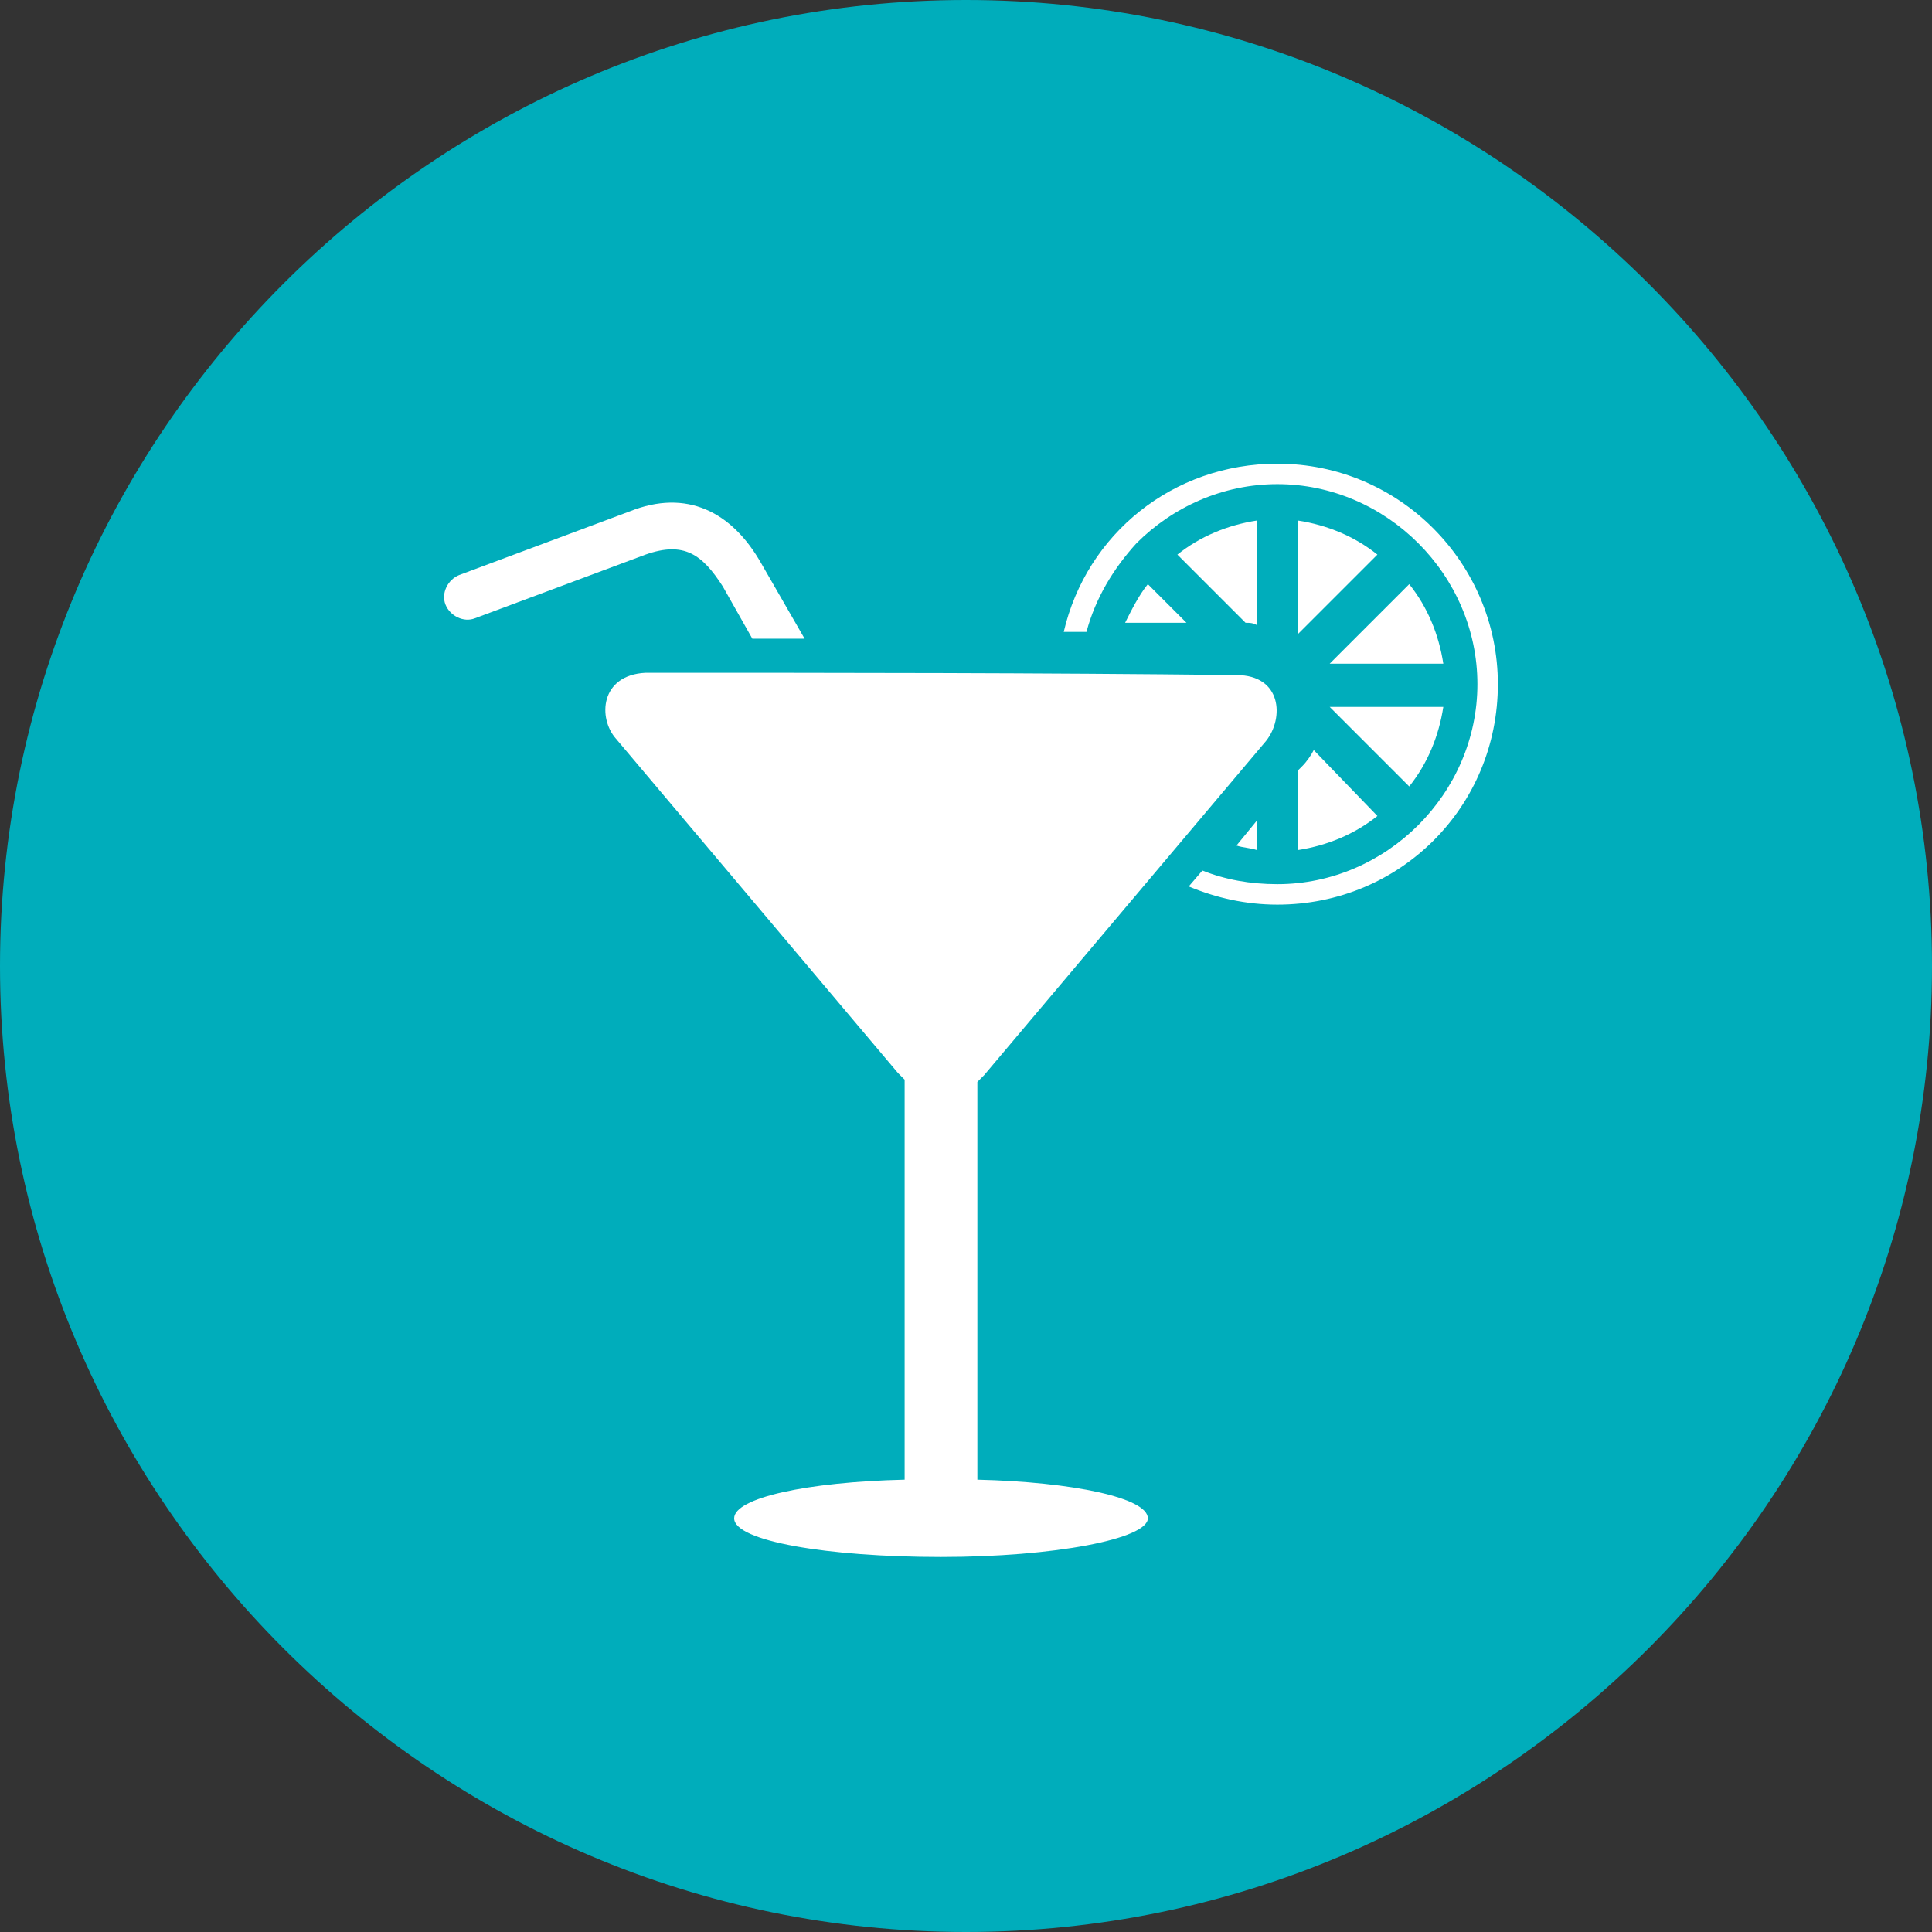 <?xml version="1.0" encoding="utf-8"?>
<!-- Generator: Adobe Illustrator 22.1.0, SVG Export Plug-In . SVG Version: 6.00 Build 0)  -->
<svg version="1.1" id="Layer_1" xmlns="http://www.w3.org/2000/svg" xmlns:xlink="http://www.w3.org/1999/xlink" x="0px" y="0px"
	 viewBox="0 0 85 85" style="enable-background:new 0 0 85 85;" xml:space="preserve">
<rect x="0" y="0" width="85" height="85" fill="#333333" stroke="none"/>
<style type="text/css">
	.st0{fill:#00ADBB;}
	.st1{fill-rule:evenodd;clip-rule:evenodd;fill:#FFFFFF;}
	.st2{fill:#FFFFFF;}
</style>
<g>
	<path class="st0" d="M1734.3,302.9c-22.9,0-41.6-18.7-41.6-41.6c0-22.9,18.7-41.6,41.6-41.6c22.9,0,41.6,18.7,41.6,41.6
		C1775.9,284.2,1757.2,302.9,1734.3,302.9"/>
	<path class="st1" d="M1725.6,248.1c-0.1,0-0.2,0-0.3,0c-0.3,0-0.4-0.2-0.4-0.5v-13.2c0-0.4-0.3-0.7-0.7-0.7s-0.7,0.3-0.7,0.7v12.8
		c0,0.3-0.2,0.4-0.4,0.3c-0.7-0.4-1.2-1-1.3-1.9c-0.1-1.4,0.2-8.1,0.4-10.8c0.1-1.3-1.3-1.5-1.5-0.2c-0.3,2.2-1.1,8.7-1.2,12.2
		c0,2.9,1.7,5,4.3,5.6l-1,34.5c0,1.7,1,3.1,2.7,3.1c1.7,0,2.7-1.4,2.7-3.1l-1-34.5c2.6-0.6,4.3-2.7,4.3-5.6c0-3.5-0.8-10-1.2-12.2
		c-0.2-1.3-1.6-1.1-1.5,0.2c0.2,2.7,0.5,9.4,0.4,10.8c-0.1,0.8-0.6,1.5-1.3,1.9c-0.2,0.1-0.4,0-0.4-0.3v-12.8c0-0.4-0.3-0.7-0.7-0.7
		s-0.7,0.3-0.7,0.7v13.2c0,0.3-0.1,0.5-0.4,0.5C1725.8,248.1,1725.7,248.1,1725.6,248.1"/>
	<path class="st1" d="M1741.8,268.1l-0.7,18.9c0,1.7,1,3.1,2.7,3.1c1.7,0,2.7-1.4,2.7-3.1v-52c0-0.9-0.6-1.2-1.2-1.2
		c-1.7,0.1-6,5.4-6,13.6v16.8c0,0.7,0.3,1.1,0.9,1.4C1741.6,266.3,1741.8,266.8,1741.8,268.1"/>
</g>
<g>
	<path class="st0" d="M42.5,85C19.1,85,0,65.9,0,42.5C0,19.1,19.1,0,42.5,0C65.9,0,85,19.1,85,42.5C85,65.9,65.9,85,42.5,85"/>
	<path class="st1" d="M56.2,20.4c-4.6,0-8.4,3.1-9.4,7.4h1c0.4-1.5,1.2-2.8,2.2-3.9c1.6-1.6,3.8-2.6,6.2-2.6c2.4,0,4.6,1,6.2,2.6
		c1.6,1.6,2.6,3.8,2.6,6.2c0,2.4-1,4.6-2.6,6.2c-1.6,1.6-3.8,2.6-6.2,2.6c-1.2,0-2.3-0.2-3.3-0.6L52.3,39c1.2,0.5,2.5,0.8,3.9,0.8
		c5.4,0,9.7-4.3,9.7-9.7C65.9,24.8,61.6,20.4,56.2,20.4"/>
	<path class="st1" d="M28.4,29.6c-2,0.1-2.1,2-1.3,2.9l12.4,14.7c0.1,0.1,0.2,0.2,0.3,0.3v17.6c-4.3,0.1-7.5,0.8-7.5,1.7
		c0,1,4.1,1.7,9.1,1.7s9.1-0.8,9.1-1.7c0-0.9-3.3-1.6-7.5-1.7V47.6c0.1-0.1,0.2-0.2,0.3-0.3l12.4-14.7c0.8-1,0.7-2.9-1.3-2.9
		C45.7,29.6,37.1,29.6,28.4,29.6"/>
	<path class="st1" d="M35.4,28.1l-1.9-3.3c-1.3-2.3-3.3-3.3-5.8-2.3l-7.5,2.8c-0.5,0.2-0.8,0.8-0.6,1.3c0.2,0.5,0.8,0.8,1.3,0.6
		l7.5-2.8c1.7-0.6,2.5,0,3.4,1.4l1.3,2.3H35.4z"/>
	<path class="st2" d="M57.1,27.9l3.5-3.5c-1-0.8-2.2-1.3-3.5-1.5V27.9z"/>
	<path class="st2" d="M58.5,29.2h5c-0.2-1.3-0.7-2.5-1.5-3.5L58.5,29.2z"/>
	<path class="st2" d="M58.5,31.1l3.5,3.5c0.8-1,1.3-2.2,1.5-3.5H58.5z"/>
	<path class="st2" d="M54.8,27.4c0.2,0,0.3,0,0.5,0.1v-4.6c-1.3,0.2-2.5,0.7-3.5,1.5L54.8,27.4z"/>
	<path class="st2" d="M57.1,33.9v3.5c1.3-0.2,2.5-0.7,3.5-1.5L57.8,33c-0.1,0.2-0.3,0.5-0.5,0.7L57.1,33.9z"/>
	<path class="st2" d="M55.3,36.1l-0.9,1.1c0.3,0.1,0.6,0.1,0.9,0.2V36.1z"/>
	<path class="st2" d="M52.2,27.4l-1.7-1.7c-0.4,0.5-0.7,1.1-1,1.7H52.2z"/>
</g>
</svg>
